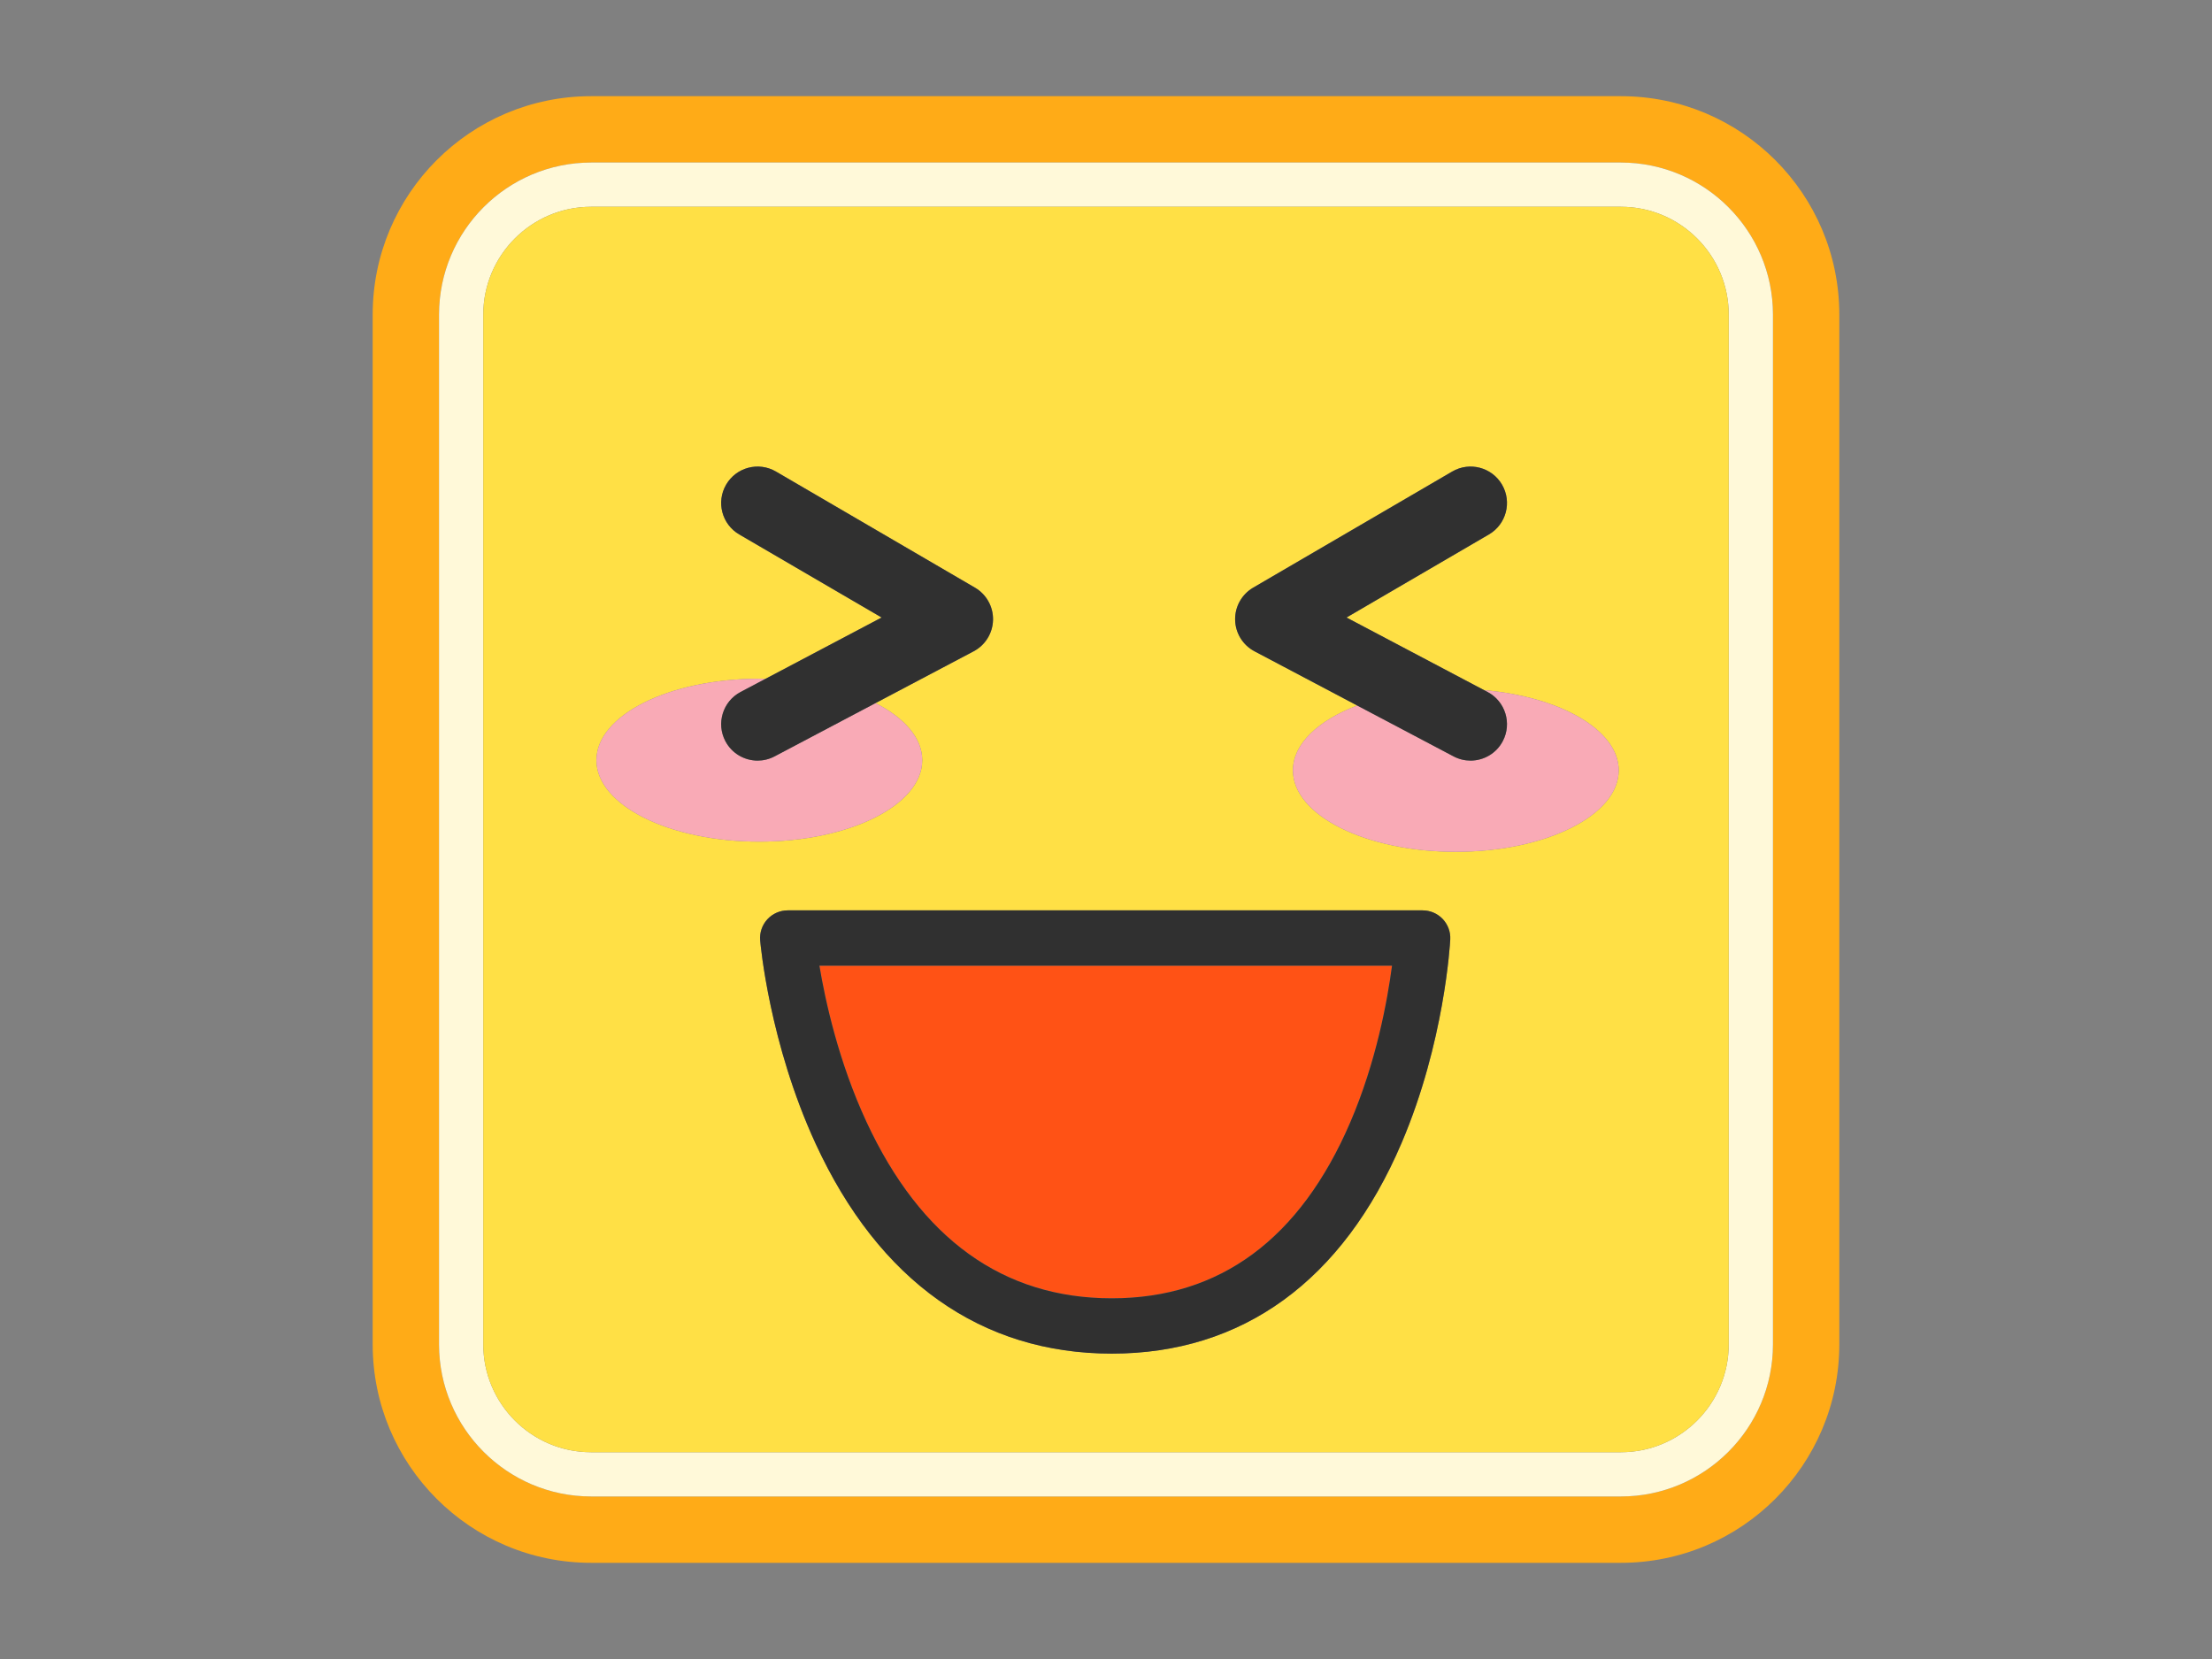 <?xml version="1.0" encoding="utf-8"?>
<!-- Generator: Adobe Illustrator 15.0.0, SVG Export Plug-In . SVG Version: 6.00 Build 0)  -->
<!DOCTYPE svg PUBLIC "-//W3C//DTD SVG 1.1//EN" "http://www.w3.org/Graphics/SVG/1.1/DTD/svg11.dtd">
<svg version="1.1" id="レイヤー_1" xmlns="http://www.w3.org/2000/svg" xmlns:xlink="http://www.w3.org/1999/xlink" x="0px"
	 y="0px" width="400px" height="300px" viewBox="0 0 400 300" style="enable-background:new 0 0 400 300;" xml:space="preserve">
<rect x="0" y="0" width="400" height="300" fill="#808080" stroke="none"/>
<style type="text/css">
<![CDATA[
	.st0{fill:#F9AAB6;}
	.st1{fill:#FF5215;}
	.st2{fill:#FFAB17;}
	.st3{fill:#FFE045;}
	.st4{fill:#FFF9D9;}
	.st5{fill:#303030;}
]]>
</style>
<g>
	<g>
		<g>
			<path class="st2" d="M293.1,17.392H106.9c-21.824,0-39.508,17.684-39.508,39.509v186.198c0,21.812,17.684,39.51,39.508,39.51
				H293.1c21.824,0,39.508-17.697,39.508-39.51V56.9C332.607,35.075,314.924,17.392,293.1,17.392z M320.607,243.099
				c0,15.168-12.34,27.51-27.508,27.51H106.9c-15.168,0-27.508-12.342-27.508-27.51V56.9c0-15.168,12.34-27.509,27.508-27.509H293.1
				c15.168,0,27.508,12.341,27.508,27.509V243.099z"/>
		</g>
	</g>
	<g>
		<g>
			<path class="st4" d="M293.1,29.392H106.9c-15.168,0-27.508,12.341-27.508,27.509v186.198c0,15.168,12.34,27.51,27.508,27.51
				H293.1c15.168,0,27.508-12.342,27.508-27.51V56.9C320.607,41.732,308.268,29.392,293.1,29.392z M312.607,243.099
				c0,10.758-8.751,19.51-19.508,19.51H106.9c-10.757,0-19.508-8.752-19.508-19.51V56.9c0-10.757,8.751-19.509,19.508-19.509H293.1
				c10.757,0,19.508,8.752,19.508,19.509V243.099z"/>
		</g>
	</g>
	<path class="st3" d="M293.1,37.392H106.9c-10.757,0-19.508,8.752-19.508,19.509v186.198c0,10.758,8.751,19.51,19.508,19.51H293.1
		c10.757,0,19.508-8.752,19.508-19.51V56.9C312.607,46.144,303.856,37.392,293.1,37.392z M107.853,137.465
		c0-8.135,13.183-14.731,29.451-14.731c0.381,0,0.758,0.007,1.136,0.014l20.989-11.08l-25.75-15.023
		c-3.141-1.833-4.202-5.865-2.369-9.006c1.833-3.143,5.865-4.203,9.006-2.369l35.992,20.998c2.066,1.205,3.315,3.437,3.265,5.827
		c-0.051,2.392-1.394,4.567-3.509,5.684l-17.744,9.367c5.223,2.658,8.448,6.301,8.448,10.32c0,8.134-13.194,14.731-29.463,14.731
		S107.853,145.599,107.853,137.465z M253.461,206.663c-10.64,24.936-28.768,38.115-52.423,38.115
		c-23.595,0-42.114-13.136-53.557-37.986c-8.345-18.124-9.954-35.989-10.018-36.741c-0.119-1.396,0.352-2.776,1.298-3.808
		c0.947-1.032,2.283-1.619,3.684-1.619h114.813c1.371,0,2.683,0.563,3.626,1.558c0.944,0.994,1.438,2.333,1.367,3.702
		C262.213,170.636,261.204,188.518,253.461,206.663z M263.254,154.035c-16.269,0-29.451-6.597-29.451-14.731
		c0-4.783,4.562-9.032,11.625-11.724l-18.568-9.803c-2.115-1.116-3.458-3.292-3.509-5.684c-0.051-2.391,1.199-4.622,3.265-5.827
		l35.992-20.998c3.142-1.834,7.174-0.772,9.006,2.369c1.833,3.141,0.771,7.173-2.369,9.006l-25.751,15.023l24.875,13.132
		c13.83,1.211,24.348,7.243,24.348,14.505C292.716,147.438,279.522,154.035,263.254,154.035z"/>
	<path class="st1" d="M156.667,202.832c9.832,21.198,24.76,31.946,44.371,31.946c19.539,0,34.05-10.704,43.13-31.816
		c4.701-10.932,6.723-22.027,7.555-28.338H148.175C149.234,180.966,151.633,191.978,156.667,202.832z"/>
	<path class="st5" d="M257.259,164.624H142.445c-1.4,0-2.736,0.587-3.684,1.619c-0.947,1.031-1.417,2.412-1.298,3.808
		c0.064,0.752,1.673,18.617,10.018,36.741c11.442,24.851,29.962,37.986,53.557,37.986c23.655,0,41.783-13.18,52.423-38.115
		c7.743-18.146,8.752-36.027,8.791-36.779c0.071-1.369-0.423-2.708-1.367-3.702C259.941,165.188,258.63,164.624,257.259,164.624z
		 M244.168,202.962c-9.08,21.112-23.591,31.816-43.13,31.816c-19.611,0-34.539-10.748-44.371-31.946
		c-5.034-10.854-7.433-21.866-8.493-28.208h103.548C250.891,180.935,248.869,192.03,244.168,202.962z"/>
	<path class="st0" d="M268.368,124.799l0.632,0.333c3.216,1.698,4.446,5.682,2.749,8.897c-1.181,2.236-3.465,3.513-5.829,3.513
		c-1.036,0-2.088-0.246-3.068-0.764l-17.424-9.198c-7.063,2.691-11.625,6.94-11.625,11.724c0,8.135,13.183,14.731,29.451,14.731
		s29.462-6.597,29.462-14.731C292.716,132.042,282.198,126.01,268.368,124.799z"/>
	<path class="st0" d="M166.767,137.465c0-4.02-3.225-7.662-8.448-10.32l-18.248,9.634c-0.98,0.518-2.032,0.764-3.068,0.764
		c-2.364,0-4.648-1.276-5.829-3.513c-1.698-3.216-0.467-7.199,2.749-8.897l4.517-2.385c-0.377-0.007-0.755-0.014-1.136-0.014
		c-16.269,0-29.451,6.597-29.451,14.731c0,8.134,13.183,14.731,29.451,14.731S166.767,145.599,166.767,137.465z"/>
	<path class="st5" d="M131.173,134.029c1.181,2.236,3.465,3.513,5.829,3.513c1.036,0,2.088-0.246,3.068-0.764l18.248-9.634
		l17.744-9.367c2.115-1.116,3.458-3.292,3.509-5.684c0.05-2.391-1.199-4.622-3.265-5.827l-35.992-20.998
		c-3.141-1.834-7.173-0.773-9.006,2.369c-1.833,3.141-0.772,7.173,2.369,9.006l25.75,15.023l-20.989,11.08l-4.517,2.385
		C130.707,126.83,129.476,130.813,131.173,134.029z"/>
	<path class="st5" d="M265.92,137.542c2.364,0,4.648-1.276,5.829-3.513c1.697-3.216,0.467-7.199-2.749-8.897l-0.632-0.333
		l-24.875-13.132l25.751-15.023c3.141-1.833,4.202-5.865,2.369-9.006c-1.832-3.142-5.864-4.203-9.006-2.369l-35.992,20.998
		c-2.065,1.205-3.315,3.437-3.265,5.827c0.051,2.392,1.394,4.567,3.509,5.684l18.568,9.803l17.424,9.198
		C263.832,137.296,264.884,137.542,265.92,137.542z"/>
</g>
</svg>
